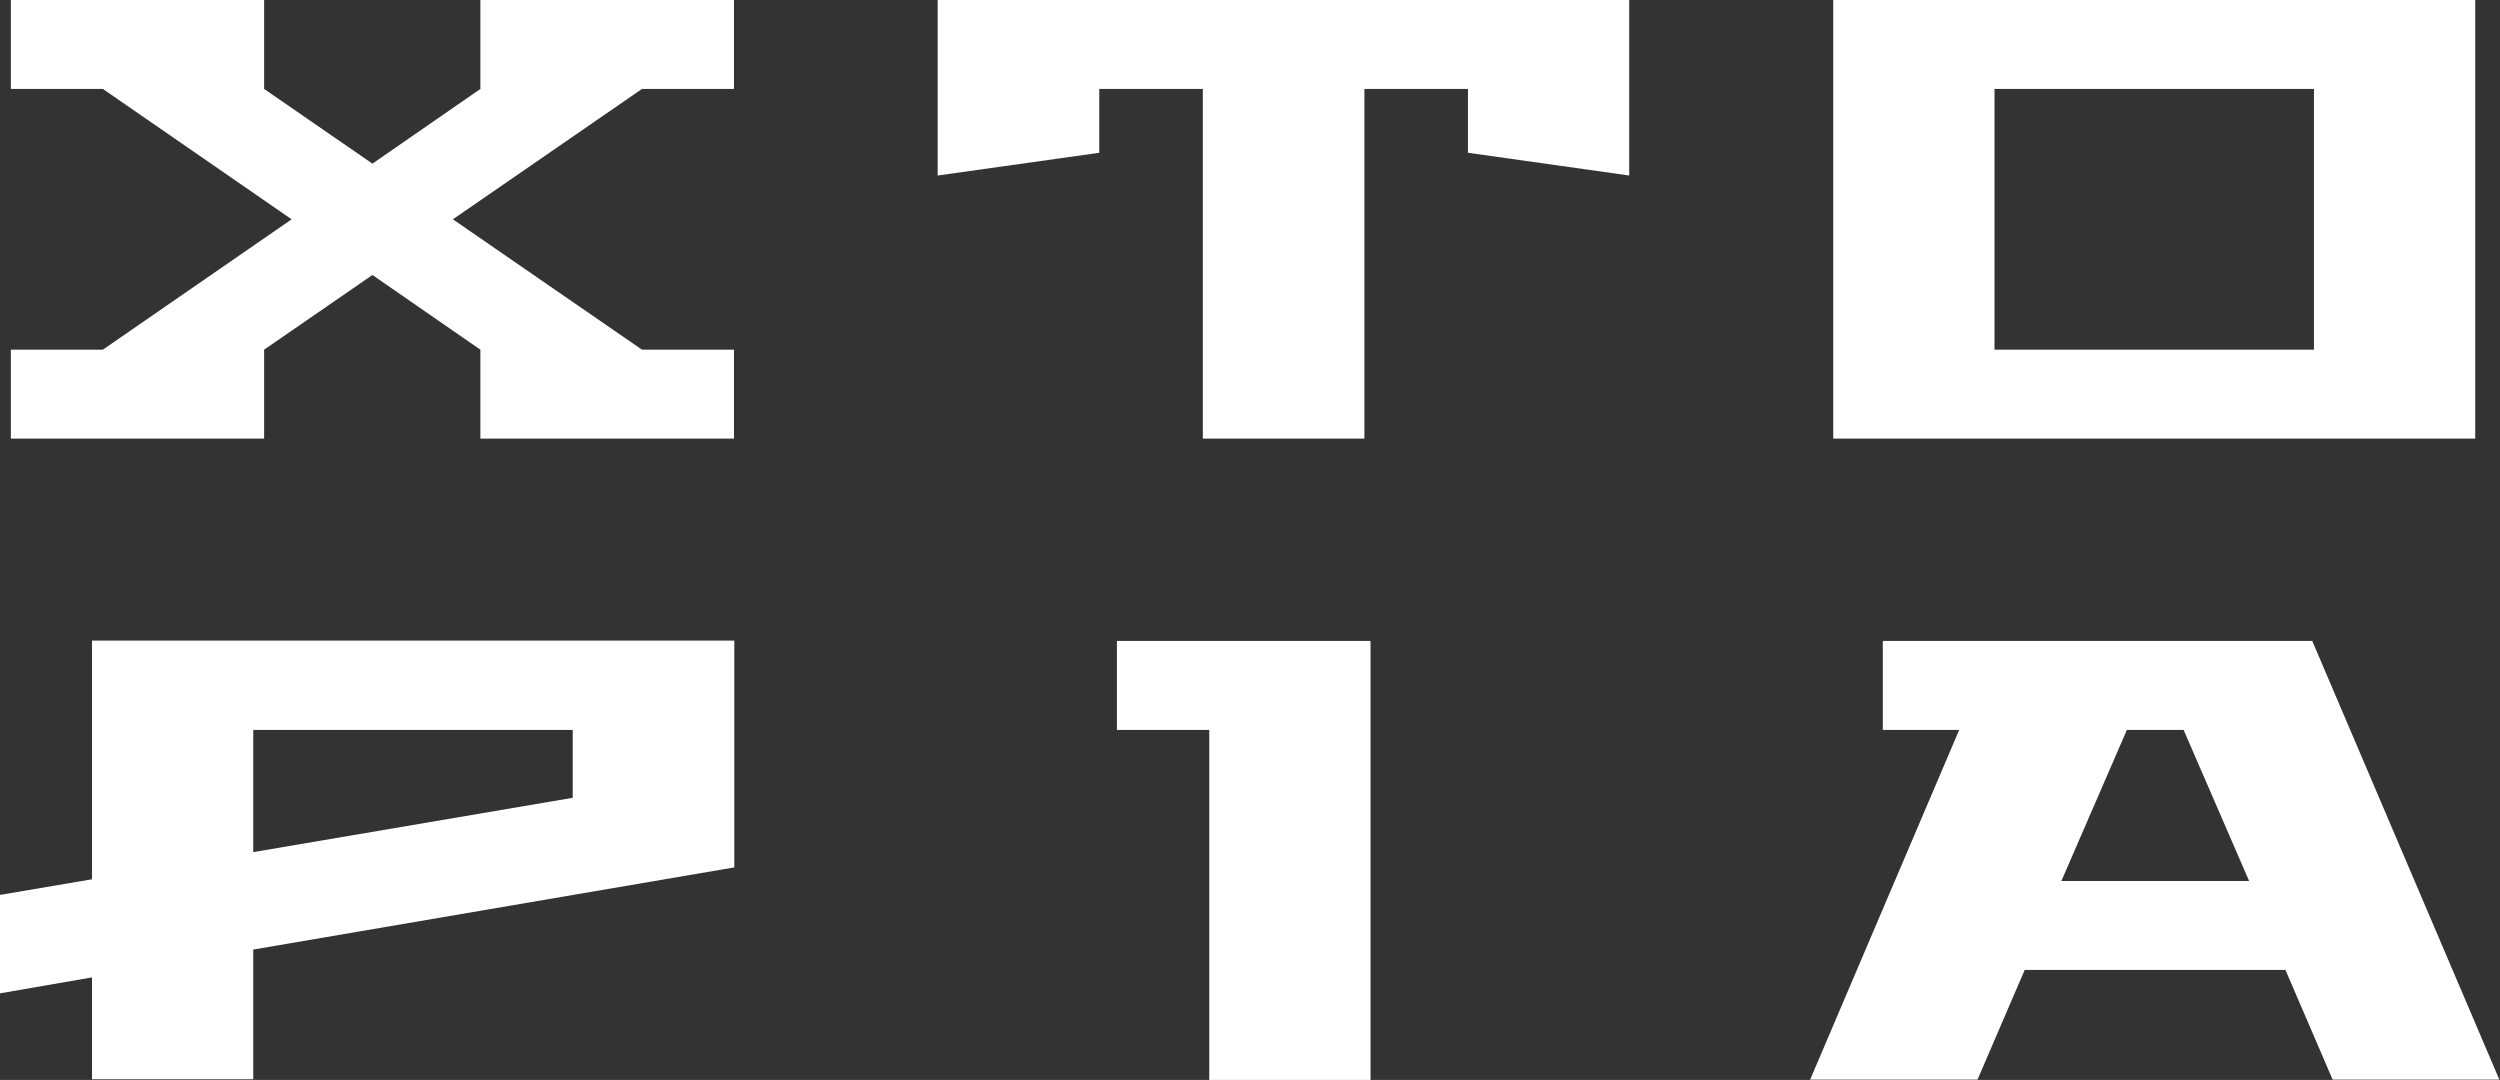 <svg id="レイヤー_1" data-name="レイヤー 1" xmlns="http://www.w3.org/2000/svg" viewBox="0 0 73.64 31.81"><rect x="0" y="0" width="73.64" height="31.81" fill="#333333" stroke="none"/><defs><style>.cls-1{fill:#fff;}</style></defs><polygon class="cls-1" points="27.62 5.17 32.38 4.5 32.38 2.62 35.43 2.62 35.43 12.92 40.19 12.92 40.19 2.62 43.24 2.62 43.24 4.5 47.99 5.17 47.99 0 27.62 0 27.62 5.17"/><path class="cls-1" d="M342.59,380.6H323.68v12.92h18.91Zm-4.75,10.3h-9.41v-7.68h9.41Z" transform="translate(-269.68 -380.6)"/><polygon class="cls-1" points="32.9 21.5 35.62 21.5 35.62 31.81 40.37 31.81 40.37 18.88 32.9 18.88 32.9 21.5"/><path class="cls-1" d="M272.39,406.5l-2.71.46v2.9l2.71-.47v3h4.75v-3.82l14.17-2.42v-6.68H272.39Zm4.75-4.4h9.41v2l-9.41,1.6Z" transform="translate(-269.68 -380.6)"/><path class="cls-1" d="M337.79,399.48H325.14v2.62h2.25L323,412.4h4.93l1.39-3.23H337l1.39,3.23h4.91Zm-7.39,7.07,1.93-4.45H334l1.93,4.45Z" transform="translate(-269.68 -380.6)"/><polygon class="cls-1" points="21.62 2.62 21.62 0 14.15 0 14.15 2.62 10.97 4.82 7.78 2.62 7.78 0 0.32 0 0.32 2.62 3.03 2.62 8.59 6.46 3.03 10.3 0.32 10.3 0.32 12.92 7.78 12.92 7.78 10.3 10.97 8.1 14.15 10.3 14.15 12.92 21.62 12.92 21.62 10.3 18.91 10.3 13.34 6.46 18.91 2.62 21.62 2.62"/></svg>
